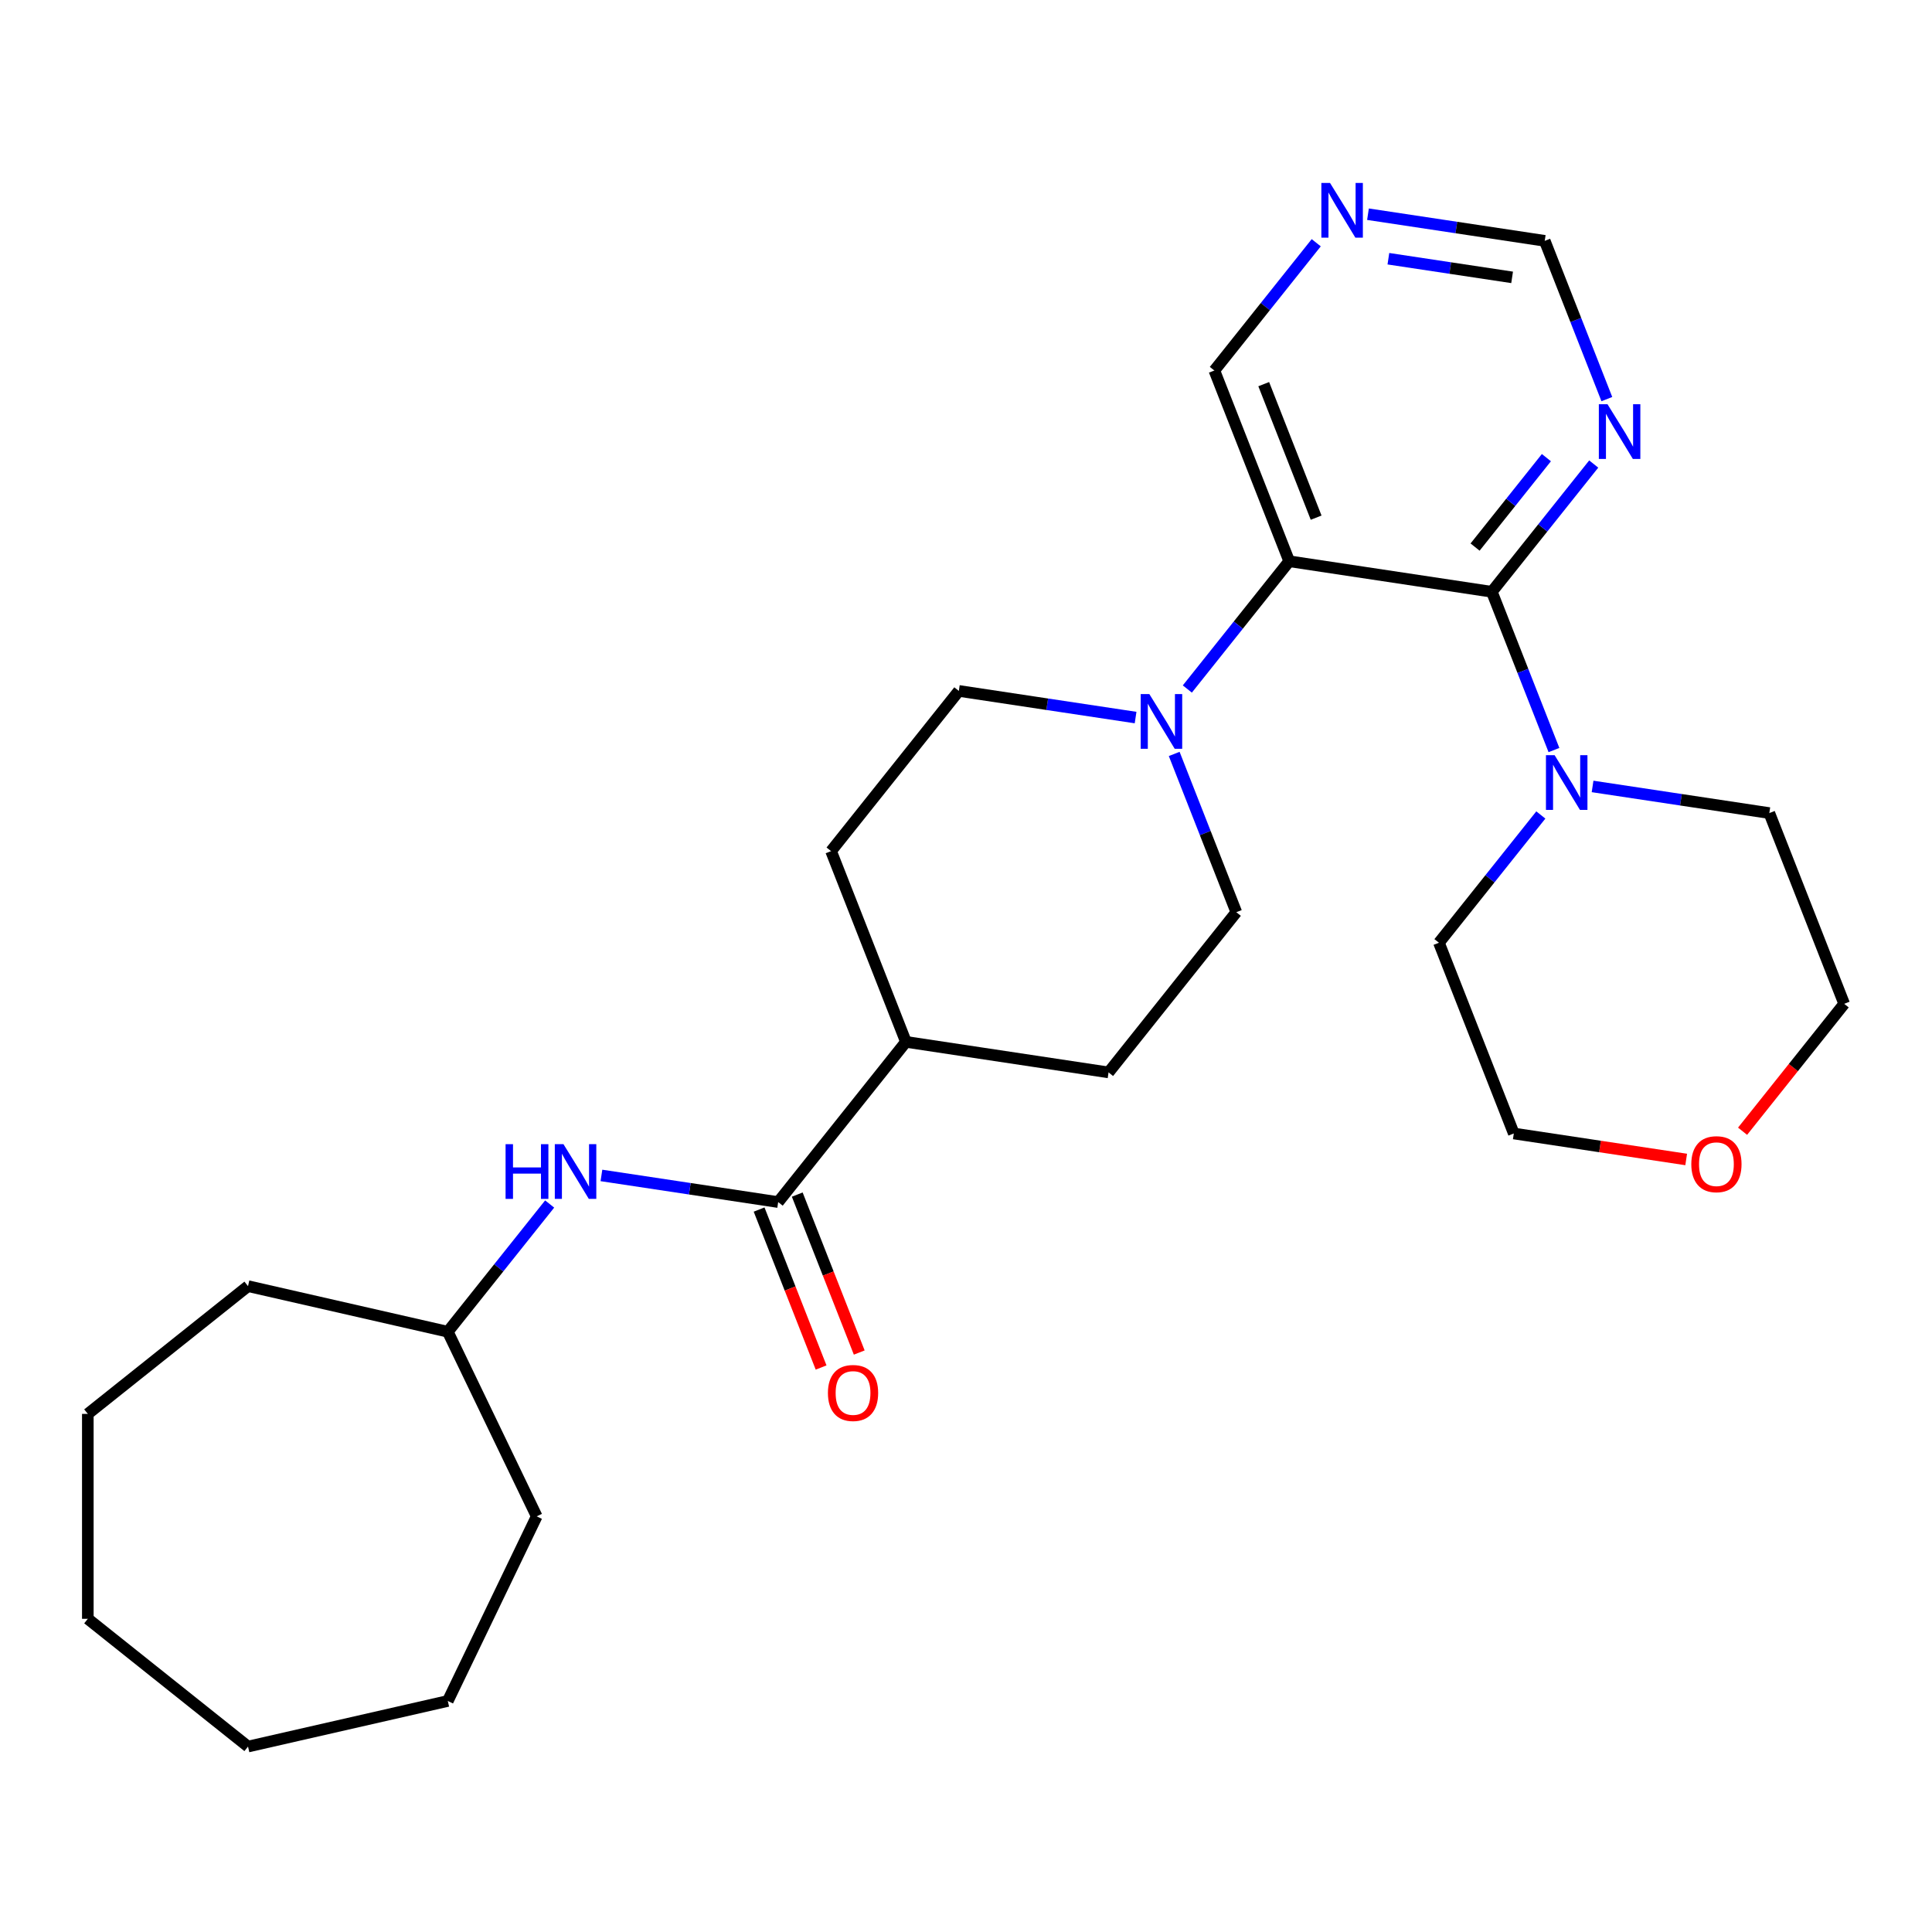 <?xml version='1.0' encoding='iso-8859-1'?>
<svg version='1.1' baseProfile='full'
              xmlns='http://www.w3.org/2000/svg'
                      xmlns:rdkit='http://www.rdkit.org/xml'
                      xmlns:xlink='http://www.w3.org/1999/xlink'
                  xml:space='preserve'
width='1000px' height='1000px' viewBox='0 0 1000 1000'>
<!-- END OF HEADER -->
<rect style='opacity:1.0;fill:#FFFFFF;stroke:none' width='1000' height='1000' x='0' y='0'> </rect>
<path class='bond-0' d='M 772.172,306.31 L 667.295,290.503' style='fill:none;fill-rule:evenodd;stroke:#000000;stroke-width:6px;stroke-linecap:butt;stroke-linejoin:miter;stroke-opacity:1' />
<path class='bond-3' d='M 772.172,306.31 L 788.247,347.269' style='fill:none;fill-rule:evenodd;stroke:#000000;stroke-width:6px;stroke-linecap:butt;stroke-linejoin:miter;stroke-opacity:1' />
<path class='bond-3' d='M 788.247,347.269 L 804.322,388.228' style='fill:none;fill-rule:evenodd;stroke:#0000FF;stroke-width:6px;stroke-linecap:butt;stroke-linejoin:miter;stroke-opacity:1' />
<path class='bond-4' d='M 772.172,306.31 L 798.54,273.246' style='fill:none;fill-rule:evenodd;stroke:#000000;stroke-width:6px;stroke-linecap:butt;stroke-linejoin:miter;stroke-opacity:1' />
<path class='bond-4' d='M 798.54,273.246 L 824.908,240.181' style='fill:none;fill-rule:evenodd;stroke:#0000FF;stroke-width:6px;stroke-linecap:butt;stroke-linejoin:miter;stroke-opacity:1' />
<path class='bond-4' d='M 763.498,283.165 L 781.956,260.02' style='fill:none;fill-rule:evenodd;stroke:#000000;stroke-width:6px;stroke-linecap:butt;stroke-linejoin:miter;stroke-opacity:1' />
<path class='bond-4' d='M 781.956,260.02 L 800.414,236.875' style='fill:none;fill-rule:evenodd;stroke:#0000FF;stroke-width:6px;stroke-linecap:butt;stroke-linejoin:miter;stroke-opacity:1' />
<path class='bond-1' d='M 667.295,290.503 L 640.927,323.568' style='fill:none;fill-rule:evenodd;stroke:#000000;stroke-width:6px;stroke-linecap:butt;stroke-linejoin:miter;stroke-opacity:1' />
<path class='bond-1' d='M 640.927,323.568 L 614.559,356.632' style='fill:none;fill-rule:evenodd;stroke:#0000FF;stroke-width:6px;stroke-linecap:butt;stroke-linejoin:miter;stroke-opacity:1' />
<path class='bond-15' d='M 667.295,290.503 L 628.547,191.773' style='fill:none;fill-rule:evenodd;stroke:#000000;stroke-width:6px;stroke-linecap:butt;stroke-linejoin:miter;stroke-opacity:1' />
<path class='bond-15' d='M 681.229,267.944 L 654.105,198.833' style='fill:none;fill-rule:evenodd;stroke:#000000;stroke-width:6px;stroke-linecap:butt;stroke-linejoin:miter;stroke-opacity:1' />
<path class='bond-7' d='M 587.776,371.406 L 542.033,364.512' style='fill:none;fill-rule:evenodd;stroke:#0000FF;stroke-width:6px;stroke-linecap:butt;stroke-linejoin:miter;stroke-opacity:1' />
<path class='bond-7' d='M 542.033,364.512 L 496.291,357.617' style='fill:none;fill-rule:evenodd;stroke:#000000;stroke-width:6px;stroke-linecap:butt;stroke-linejoin:miter;stroke-opacity:1' />
<path class='bond-8' d='M 607.765,390.236 L 623.841,431.195' style='fill:none;fill-rule:evenodd;stroke:#0000FF;stroke-width:6px;stroke-linecap:butt;stroke-linejoin:miter;stroke-opacity:1' />
<path class='bond-8' d='M 623.841,431.195 L 639.916,472.154' style='fill:none;fill-rule:evenodd;stroke:#000000;stroke-width:6px;stroke-linecap:butt;stroke-linejoin:miter;stroke-opacity:1' />
<path class='bond-2' d='M 402.783,622.191 L 468.911,539.269' style='fill:none;fill-rule:evenodd;stroke:#000000;stroke-width:6px;stroke-linecap:butt;stroke-linejoin:miter;stroke-opacity:1' />
<path class='bond-5' d='M 402.783,622.191 L 357.041,615.296' style='fill:none;fill-rule:evenodd;stroke:#000000;stroke-width:6px;stroke-linecap:butt;stroke-linejoin:miter;stroke-opacity:1' />
<path class='bond-5' d='M 357.041,615.296 L 311.298,608.401' style='fill:none;fill-rule:evenodd;stroke:#0000FF;stroke-width:6px;stroke-linecap:butt;stroke-linejoin:miter;stroke-opacity:1' />
<path class='bond-10' d='M 392.91,626.065 L 408.954,666.945' style='fill:none;fill-rule:evenodd;stroke:#000000;stroke-width:6px;stroke-linecap:butt;stroke-linejoin:miter;stroke-opacity:1' />
<path class='bond-10' d='M 408.954,666.945 L 424.998,707.824' style='fill:none;fill-rule:evenodd;stroke:#FF0000;stroke-width:6px;stroke-linecap:butt;stroke-linejoin:miter;stroke-opacity:1' />
<path class='bond-10' d='M 412.656,618.316 L 428.7,659.195' style='fill:none;fill-rule:evenodd;stroke:#000000;stroke-width:6px;stroke-linecap:butt;stroke-linejoin:miter;stroke-opacity:1' />
<path class='bond-10' d='M 428.7,659.195 L 444.744,700.074' style='fill:none;fill-rule:evenodd;stroke:#FF0000;stroke-width:6px;stroke-linecap:butt;stroke-linejoin:miter;stroke-opacity:1' />
<path class='bond-17' d='M 824.312,407.058 L 870.054,413.953' style='fill:none;fill-rule:evenodd;stroke:#0000FF;stroke-width:6px;stroke-linecap:butt;stroke-linejoin:miter;stroke-opacity:1' />
<path class='bond-17' d='M 870.054,413.953 L 915.797,420.848' style='fill:none;fill-rule:evenodd;stroke:#000000;stroke-width:6px;stroke-linecap:butt;stroke-linejoin:miter;stroke-opacity:1' />
<path class='bond-18' d='M 797.529,421.832 L 771.161,454.897' style='fill:none;fill-rule:evenodd;stroke:#0000FF;stroke-width:6px;stroke-linecap:butt;stroke-linejoin:miter;stroke-opacity:1' />
<path class='bond-18' d='M 771.161,454.897 L 744.792,487.962' style='fill:none;fill-rule:evenodd;stroke:#000000;stroke-width:6px;stroke-linecap:butt;stroke-linejoin:miter;stroke-opacity:1' />
<path class='bond-11' d='M 831.702,206.577 L 815.627,165.618' style='fill:none;fill-rule:evenodd;stroke:#0000FF;stroke-width:6px;stroke-linecap:butt;stroke-linejoin:miter;stroke-opacity:1' />
<path class='bond-11' d='M 815.627,165.618 L 799.551,124.659' style='fill:none;fill-rule:evenodd;stroke:#000000;stroke-width:6px;stroke-linecap:butt;stroke-linejoin:miter;stroke-opacity:1' />
<path class='bond-16' d='M 284.5,623.195 L 258.139,656.25' style='fill:none;fill-rule:evenodd;stroke:#0000FF;stroke-width:6px;stroke-linecap:butt;stroke-linejoin:miter;stroke-opacity:1' />
<path class='bond-16' d='M 258.139,656.25 L 231.779,689.305' style='fill:none;fill-rule:evenodd;stroke:#000000;stroke-width:6px;stroke-linecap:butt;stroke-linejoin:miter;stroke-opacity:1' />
<path class='bond-6' d='M 468.911,539.269 L 573.788,555.076' style='fill:none;fill-rule:evenodd;stroke:#000000;stroke-width:6px;stroke-linecap:butt;stroke-linejoin:miter;stroke-opacity:1' />
<path class='bond-29' d='M 468.911,539.269 L 430.163,440.539' style='fill:none;fill-rule:evenodd;stroke:#000000;stroke-width:6px;stroke-linecap:butt;stroke-linejoin:miter;stroke-opacity:1' />
<path class='bond-13' d='M 496.291,357.617 L 430.163,440.539' style='fill:none;fill-rule:evenodd;stroke:#000000;stroke-width:6px;stroke-linecap:butt;stroke-linejoin:miter;stroke-opacity:1' />
<path class='bond-12' d='M 639.916,472.154 L 573.788,555.076' style='fill:none;fill-rule:evenodd;stroke:#000000;stroke-width:6px;stroke-linecap:butt;stroke-linejoin:miter;stroke-opacity:1' />
<path class='bond-9' d='M 708.066,110.87 L 753.809,117.764' style='fill:none;fill-rule:evenodd;stroke:#0000FF;stroke-width:6px;stroke-linecap:butt;stroke-linejoin:miter;stroke-opacity:1' />
<path class='bond-9' d='M 753.809,117.764 L 799.551,124.659' style='fill:none;fill-rule:evenodd;stroke:#000000;stroke-width:6px;stroke-linecap:butt;stroke-linejoin:miter;stroke-opacity:1' />
<path class='bond-9' d='M 718.628,133.913 L 750.647,138.74' style='fill:none;fill-rule:evenodd;stroke:#0000FF;stroke-width:6px;stroke-linecap:butt;stroke-linejoin:miter;stroke-opacity:1' />
<path class='bond-9' d='M 750.647,138.74 L 782.667,143.566' style='fill:none;fill-rule:evenodd;stroke:#000000;stroke-width:6px;stroke-linecap:butt;stroke-linejoin:miter;stroke-opacity:1' />
<path class='bond-27' d='M 681.283,125.644 L 654.915,158.708' style='fill:none;fill-rule:evenodd;stroke:#0000FF;stroke-width:6px;stroke-linecap:butt;stroke-linejoin:miter;stroke-opacity:1' />
<path class='bond-27' d='M 654.915,158.708 L 628.547,191.773' style='fill:none;fill-rule:evenodd;stroke:#000000;stroke-width:6px;stroke-linecap:butt;stroke-linejoin:miter;stroke-opacity:1' />
<path class='bond-14' d='M 872.766,600.14 L 828.153,593.416' style='fill:none;fill-rule:evenodd;stroke:#FF0000;stroke-width:6px;stroke-linecap:butt;stroke-linejoin:miter;stroke-opacity:1' />
<path class='bond-14' d='M 828.153,593.416 L 783.541,586.691' style='fill:none;fill-rule:evenodd;stroke:#000000;stroke-width:6px;stroke-linecap:butt;stroke-linejoin:miter;stroke-opacity:1' />
<path class='bond-28' d='M 901.952,585.528 L 928.249,552.552' style='fill:none;fill-rule:evenodd;stroke:#FF0000;stroke-width:6px;stroke-linecap:butt;stroke-linejoin:miter;stroke-opacity:1' />
<path class='bond-28' d='M 928.249,552.552 L 954.545,519.577' style='fill:none;fill-rule:evenodd;stroke:#000000;stroke-width:6px;stroke-linecap:butt;stroke-linejoin:miter;stroke-opacity:1' />
<path class='bond-21' d='M 231.779,689.305 L 277.797,784.863' style='fill:none;fill-rule:evenodd;stroke:#000000;stroke-width:6px;stroke-linecap:butt;stroke-linejoin:miter;stroke-opacity:1' />
<path class='bond-22' d='M 231.779,689.305 L 128.377,665.704' style='fill:none;fill-rule:evenodd;stroke:#000000;stroke-width:6px;stroke-linecap:butt;stroke-linejoin:miter;stroke-opacity:1' />
<path class='bond-19' d='M 915.797,420.848 L 954.545,519.577' style='fill:none;fill-rule:evenodd;stroke:#000000;stroke-width:6px;stroke-linecap:butt;stroke-linejoin:miter;stroke-opacity:1' />
<path class='bond-20' d='M 744.792,487.962 L 783.541,586.691' style='fill:none;fill-rule:evenodd;stroke:#000000;stroke-width:6px;stroke-linecap:butt;stroke-linejoin:miter;stroke-opacity:1' />
<path class='bond-23' d='M 277.797,784.863 L 231.779,880.421' style='fill:none;fill-rule:evenodd;stroke:#000000;stroke-width:6px;stroke-linecap:butt;stroke-linejoin:miter;stroke-opacity:1' />
<path class='bond-24' d='M 128.377,665.704 L 45.455,731.832' style='fill:none;fill-rule:evenodd;stroke:#000000;stroke-width:6px;stroke-linecap:butt;stroke-linejoin:miter;stroke-opacity:1' />
<path class='bond-25' d='M 231.779,880.421 L 128.377,904.021' style='fill:none;fill-rule:evenodd;stroke:#000000;stroke-width:6px;stroke-linecap:butt;stroke-linejoin:miter;stroke-opacity:1' />
<path class='bond-26' d='M 45.455,731.832 L 45.455,837.893' style='fill:none;fill-rule:evenodd;stroke:#000000;stroke-width:6px;stroke-linecap:butt;stroke-linejoin:miter;stroke-opacity:1' />
<path class='bond-30' d='M 128.377,904.021 L 45.455,837.893' style='fill:none;fill-rule:evenodd;stroke:#000000;stroke-width:6px;stroke-linecap:butt;stroke-linejoin:miter;stroke-opacity:1' />
<path  class='atom-2' d='M 594.907 359.265
L 604.187 374.265
Q 605.107 375.745, 606.587 378.425
Q 608.067 381.105, 608.147 381.265
L 608.147 359.265
L 611.907 359.265
L 611.907 387.585
L 608.027 387.585
L 598.067 371.185
Q 596.907 369.265, 595.667 367.065
Q 594.467 364.865, 594.107 364.185
L 594.107 387.585
L 590.427 387.585
L 590.427 359.265
L 594.907 359.265
' fill='#0000FF'/>
<path  class='atom-4' d='M 804.66 390.88
L 813.94 405.88
Q 814.86 407.36, 816.34 410.04
Q 817.82 412.72, 817.9 412.88
L 817.9 390.88
L 821.66 390.88
L 821.66 419.2
L 817.78 419.2
L 807.82 402.8
Q 806.66 400.88, 805.42 398.68
Q 804.22 396.48, 803.86 395.8
L 803.86 419.2
L 800.18 419.2
L 800.18 390.88
L 804.66 390.88
' fill='#0000FF'/>
<path  class='atom-5' d='M 832.04 209.228
L 841.32 224.228
Q 842.24 225.708, 843.72 228.388
Q 845.2 231.068, 845.28 231.228
L 845.28 209.228
L 849.04 209.228
L 849.04 237.548
L 845.16 237.548
L 835.2 221.148
Q 834.04 219.228, 832.8 217.028
Q 831.6 214.828, 831.24 214.148
L 831.24 237.548
L 827.56 237.548
L 827.56 209.228
L 832.04 209.228
' fill='#0000FF'/>
<path  class='atom-6' d='M 261.687 592.223
L 265.527 592.223
L 265.527 604.263
L 280.007 604.263
L 280.007 592.223
L 283.847 592.223
L 283.847 620.543
L 280.007 620.543
L 280.007 607.463
L 265.527 607.463
L 265.527 620.543
L 261.687 620.543
L 261.687 592.223
' fill='#0000FF'/>
<path  class='atom-6' d='M 291.647 592.223
L 300.927 607.223
Q 301.847 608.703, 303.327 611.383
Q 304.807 614.063, 304.887 614.223
L 304.887 592.223
L 308.647 592.223
L 308.647 620.543
L 304.767 620.543
L 294.807 604.143
Q 293.647 602.223, 292.407 600.023
Q 291.207 597.823, 290.847 597.143
L 290.847 620.543
L 287.167 620.543
L 287.167 592.223
L 291.647 592.223
' fill='#0000FF'/>
<path  class='atom-10' d='M 688.415 94.691
L 697.695 109.691
Q 698.615 111.171, 700.095 113.851
Q 701.575 116.531, 701.655 116.691
L 701.655 94.691
L 705.415 94.691
L 705.415 123.011
L 701.535 123.011
L 691.575 106.611
Q 690.415 104.691, 689.175 102.491
Q 687.975 100.291, 687.615 99.611
L 687.615 123.011
L 683.935 123.011
L 683.935 94.691
L 688.415 94.691
' fill='#0000FF'/>
<path  class='atom-11' d='M 428.532 721
Q 428.532 714.2, 431.892 710.4
Q 435.252 706.6, 441.532 706.6
Q 447.812 706.6, 451.172 710.4
Q 454.532 714.2, 454.532 721
Q 454.532 727.88, 451.132 731.8
Q 447.732 735.68, 441.532 735.68
Q 435.292 735.68, 431.892 731.8
Q 428.532 727.92, 428.532 721
M 441.532 732.48
Q 445.852 732.48, 448.172 729.6
Q 450.532 726.68, 450.532 721
Q 450.532 715.44, 448.172 712.64
Q 445.852 709.8, 441.532 709.8
Q 437.212 709.8, 434.852 712.6
Q 432.532 715.4, 432.532 721
Q 432.532 726.72, 434.852 729.6
Q 437.212 732.48, 441.532 732.48
' fill='#FF0000'/>
<path  class='atom-15' d='M 875.417 602.579
Q 875.417 595.779, 878.777 591.979
Q 882.137 588.179, 888.417 588.179
Q 894.697 588.179, 898.057 591.979
Q 901.417 595.779, 901.417 602.579
Q 901.417 609.459, 898.017 613.379
Q 894.617 617.259, 888.417 617.259
Q 882.177 617.259, 878.777 613.379
Q 875.417 609.499, 875.417 602.579
M 888.417 614.059
Q 892.737 614.059, 895.057 611.179
Q 897.417 608.259, 897.417 602.579
Q 897.417 597.019, 895.057 594.219
Q 892.737 591.379, 888.417 591.379
Q 884.097 591.379, 881.737 594.179
Q 879.417 596.979, 879.417 602.579
Q 879.417 608.299, 881.737 611.179
Q 884.097 614.059, 888.417 614.059
' fill='#FF0000'/>
</svg>

